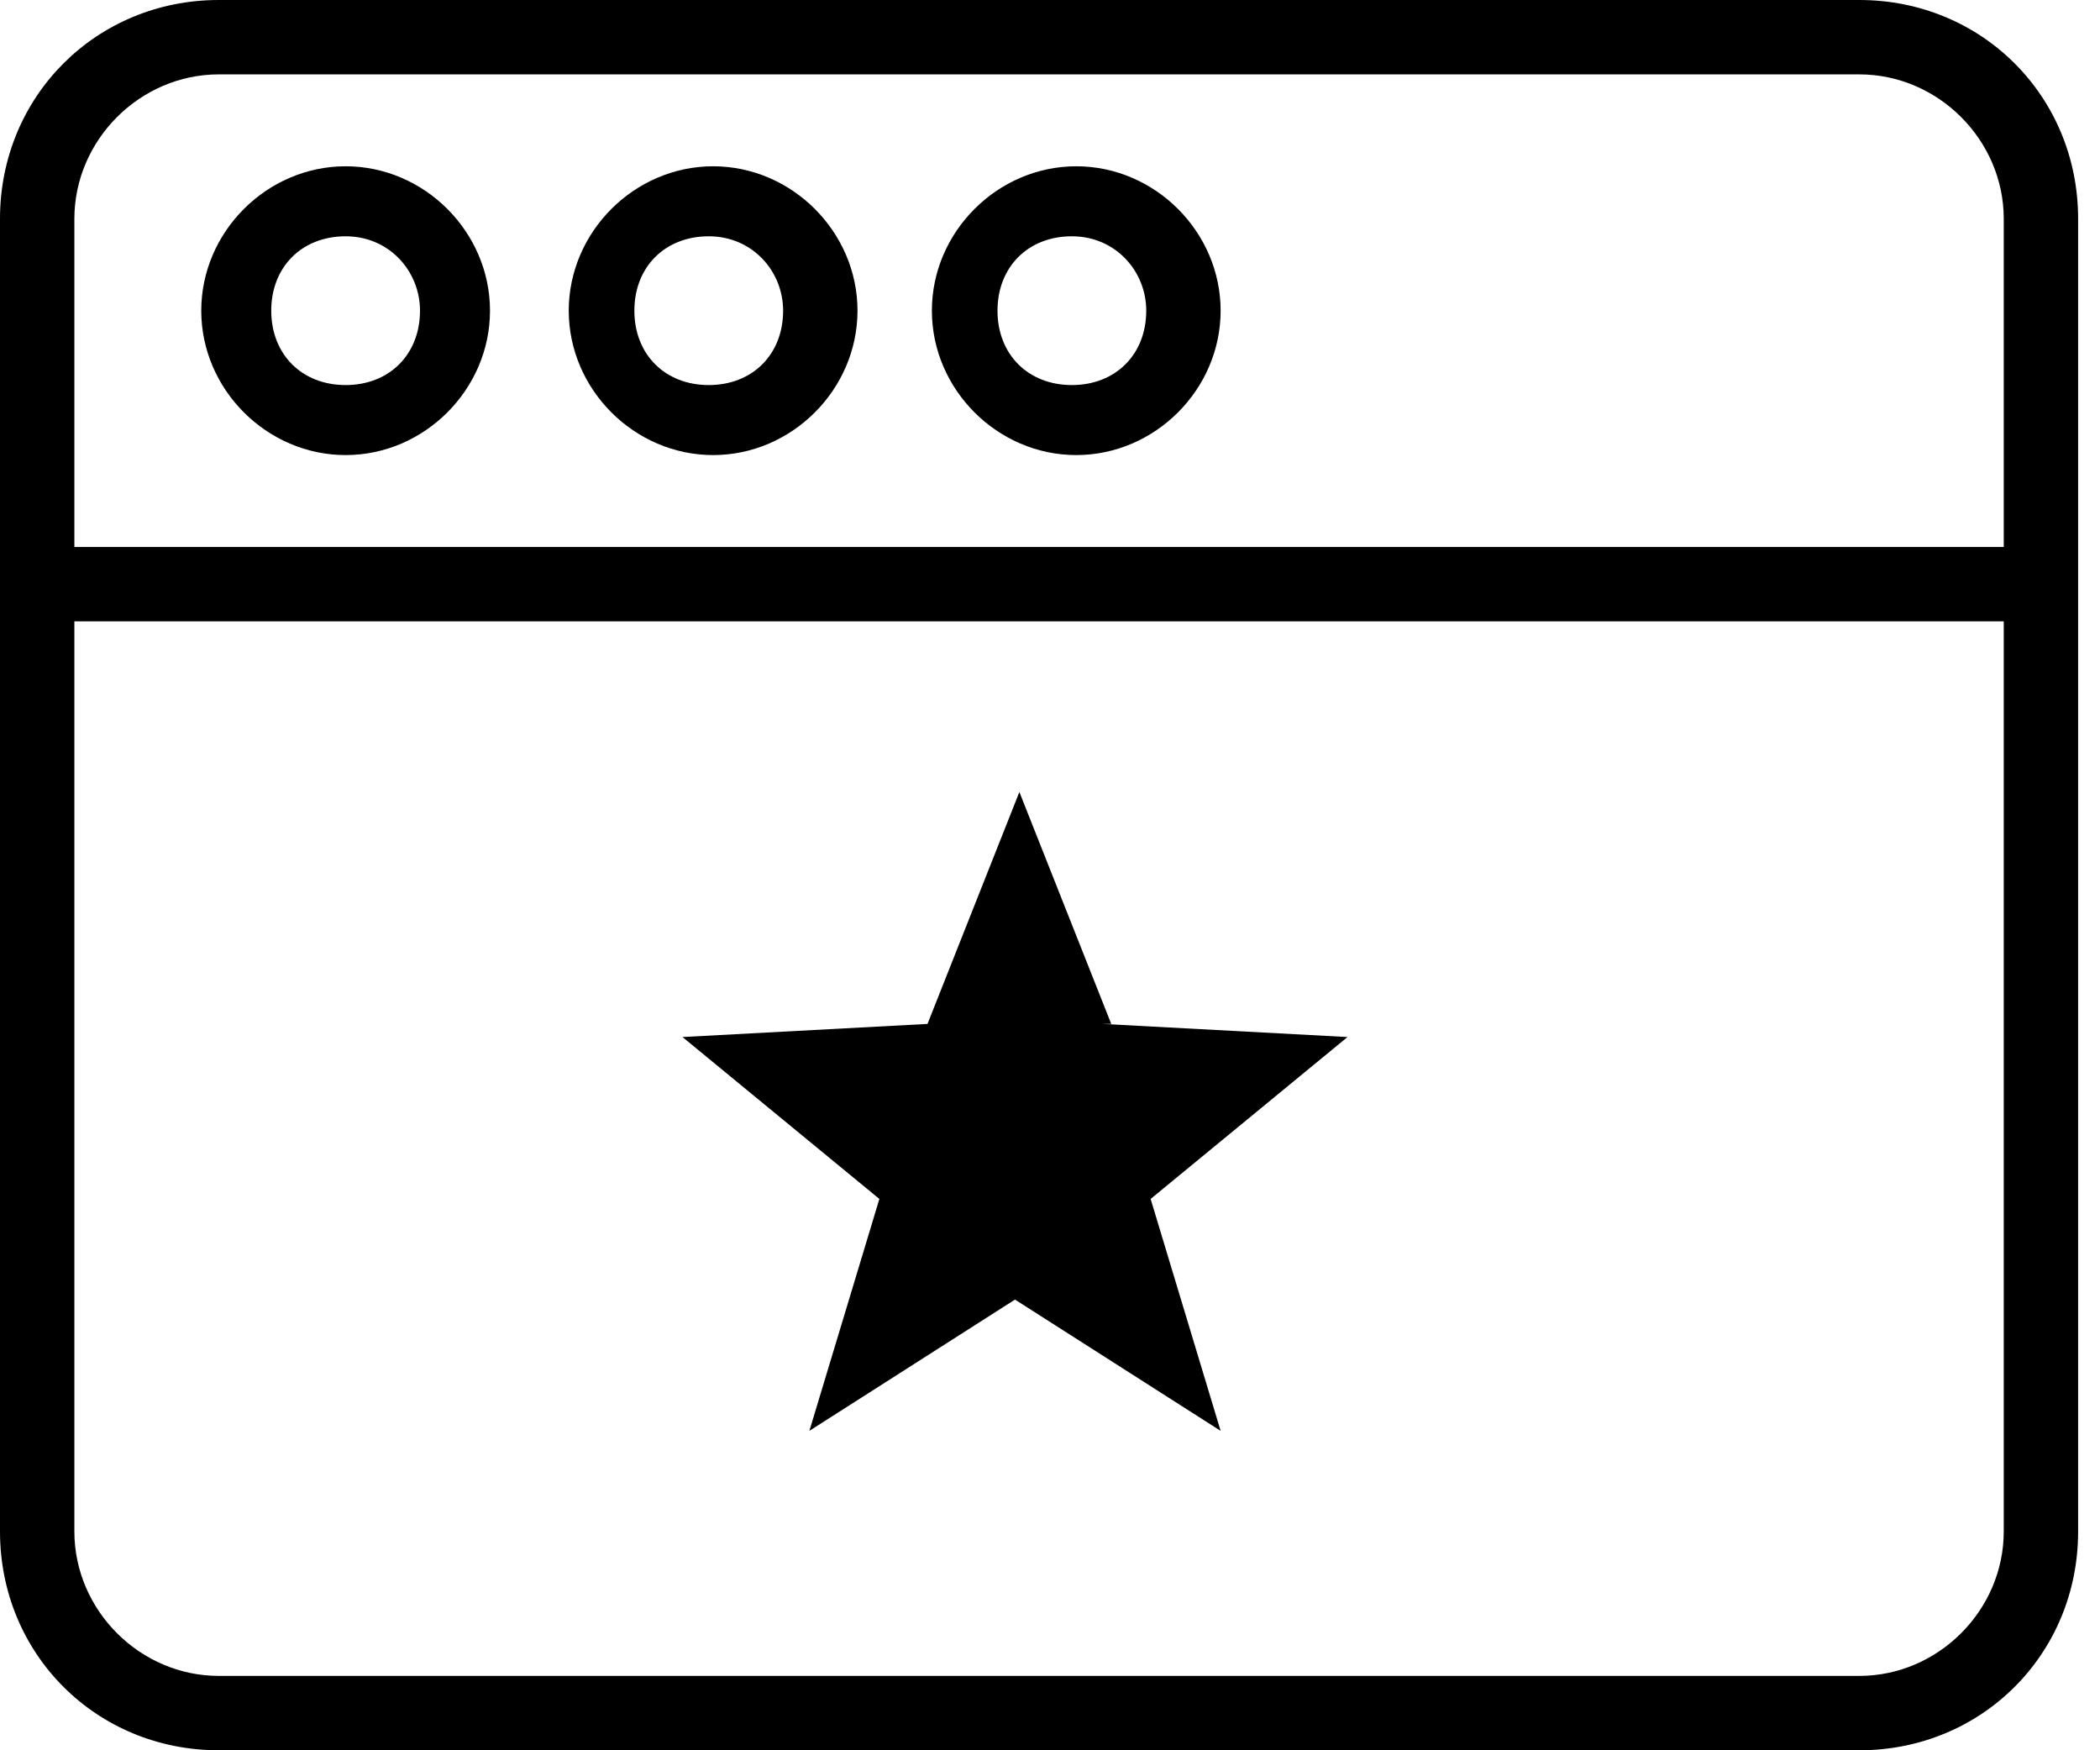 <?xml version="1.0" encoding="UTF-8"?>
<svg id="Layer_1" xmlns="http://www.w3.org/2000/svg" version="1.1" viewBox="0 0 48 40">
  <!-- Generator: Adobe Illustrator 29.8.1, SVG Export Plug-In . SVG Version: 2.1.1 Build 2)  -->
  <defs>
    <style>
      .st0 {
        fill-rule: evenodd;
      }
    </style>
  </defs>
  <path class="st0" d="M25.4,23.4l-2.1-5.3-2.1,5.3-5.6.3,4.5,3.7-1.6,5.3,4.7-3,4.7,3-1.6-5.3,4.5-3.7-5.6-.3h.2Z"/>
  <path class="st0" d="M42.5,0H5C2.2,0,0,2.2,0,5v30c0,2.8,2.2,5,5,5h37.5c2.8,0,5-2.2,5-5V5c0-2.8-2.2-5-5-5ZM5,1.7h37.5c1.8,0,3.3,1.5,3.3,3.3v7.5H1.7v-7.5c0-1.8,1.5-3.3,3.3-3.3ZM5,38.3h37.5c1.8,0,3.3-1.5,3.3-3.3V14.2H1.7v20.8c0,1.8,1.5,3.3,3.3,3.3Z"/>
  <path class="st0" d="M11.2,7.1c0,1.8-1.5,3.3-3.3,3.3s-3.3-1.5-3.3-3.3,1.5-3.3,3.3-3.3,3.3,1.5,3.3,3.3ZM9.6,7.1c0-.9-.7-1.7-1.7-1.7s-1.7.7-1.7,1.7.7,1.7,1.7,1.7,1.7-.7,1.7-1.7Z"/>
  <path class="st0" d="M19.6,7.1c0,1.8-1.5,3.3-3.3,3.3s-3.3-1.5-3.3-3.3,1.5-3.3,3.3-3.3,3.3,1.5,3.3,3.3ZM17.9,7.1c0-.9-.7-1.7-1.7-1.7s-1.7.7-1.7,1.7.7,1.7,1.7,1.7,1.7-.7,1.7-1.7Z"/>
  <path class="st0" d="M27.9,7.1c0,1.8-1.5,3.3-3.3,3.3s-3.3-1.5-3.3-3.3,1.5-3.3,3.3-3.3,3.3,1.5,3.3,3.3ZM26.2,7.1c0-.9-.7-1.7-1.7-1.7s-1.7.7-1.7,1.7.7,1.7,1.7,1.7,1.7-.7,1.7-1.7Z"/>
</svg>